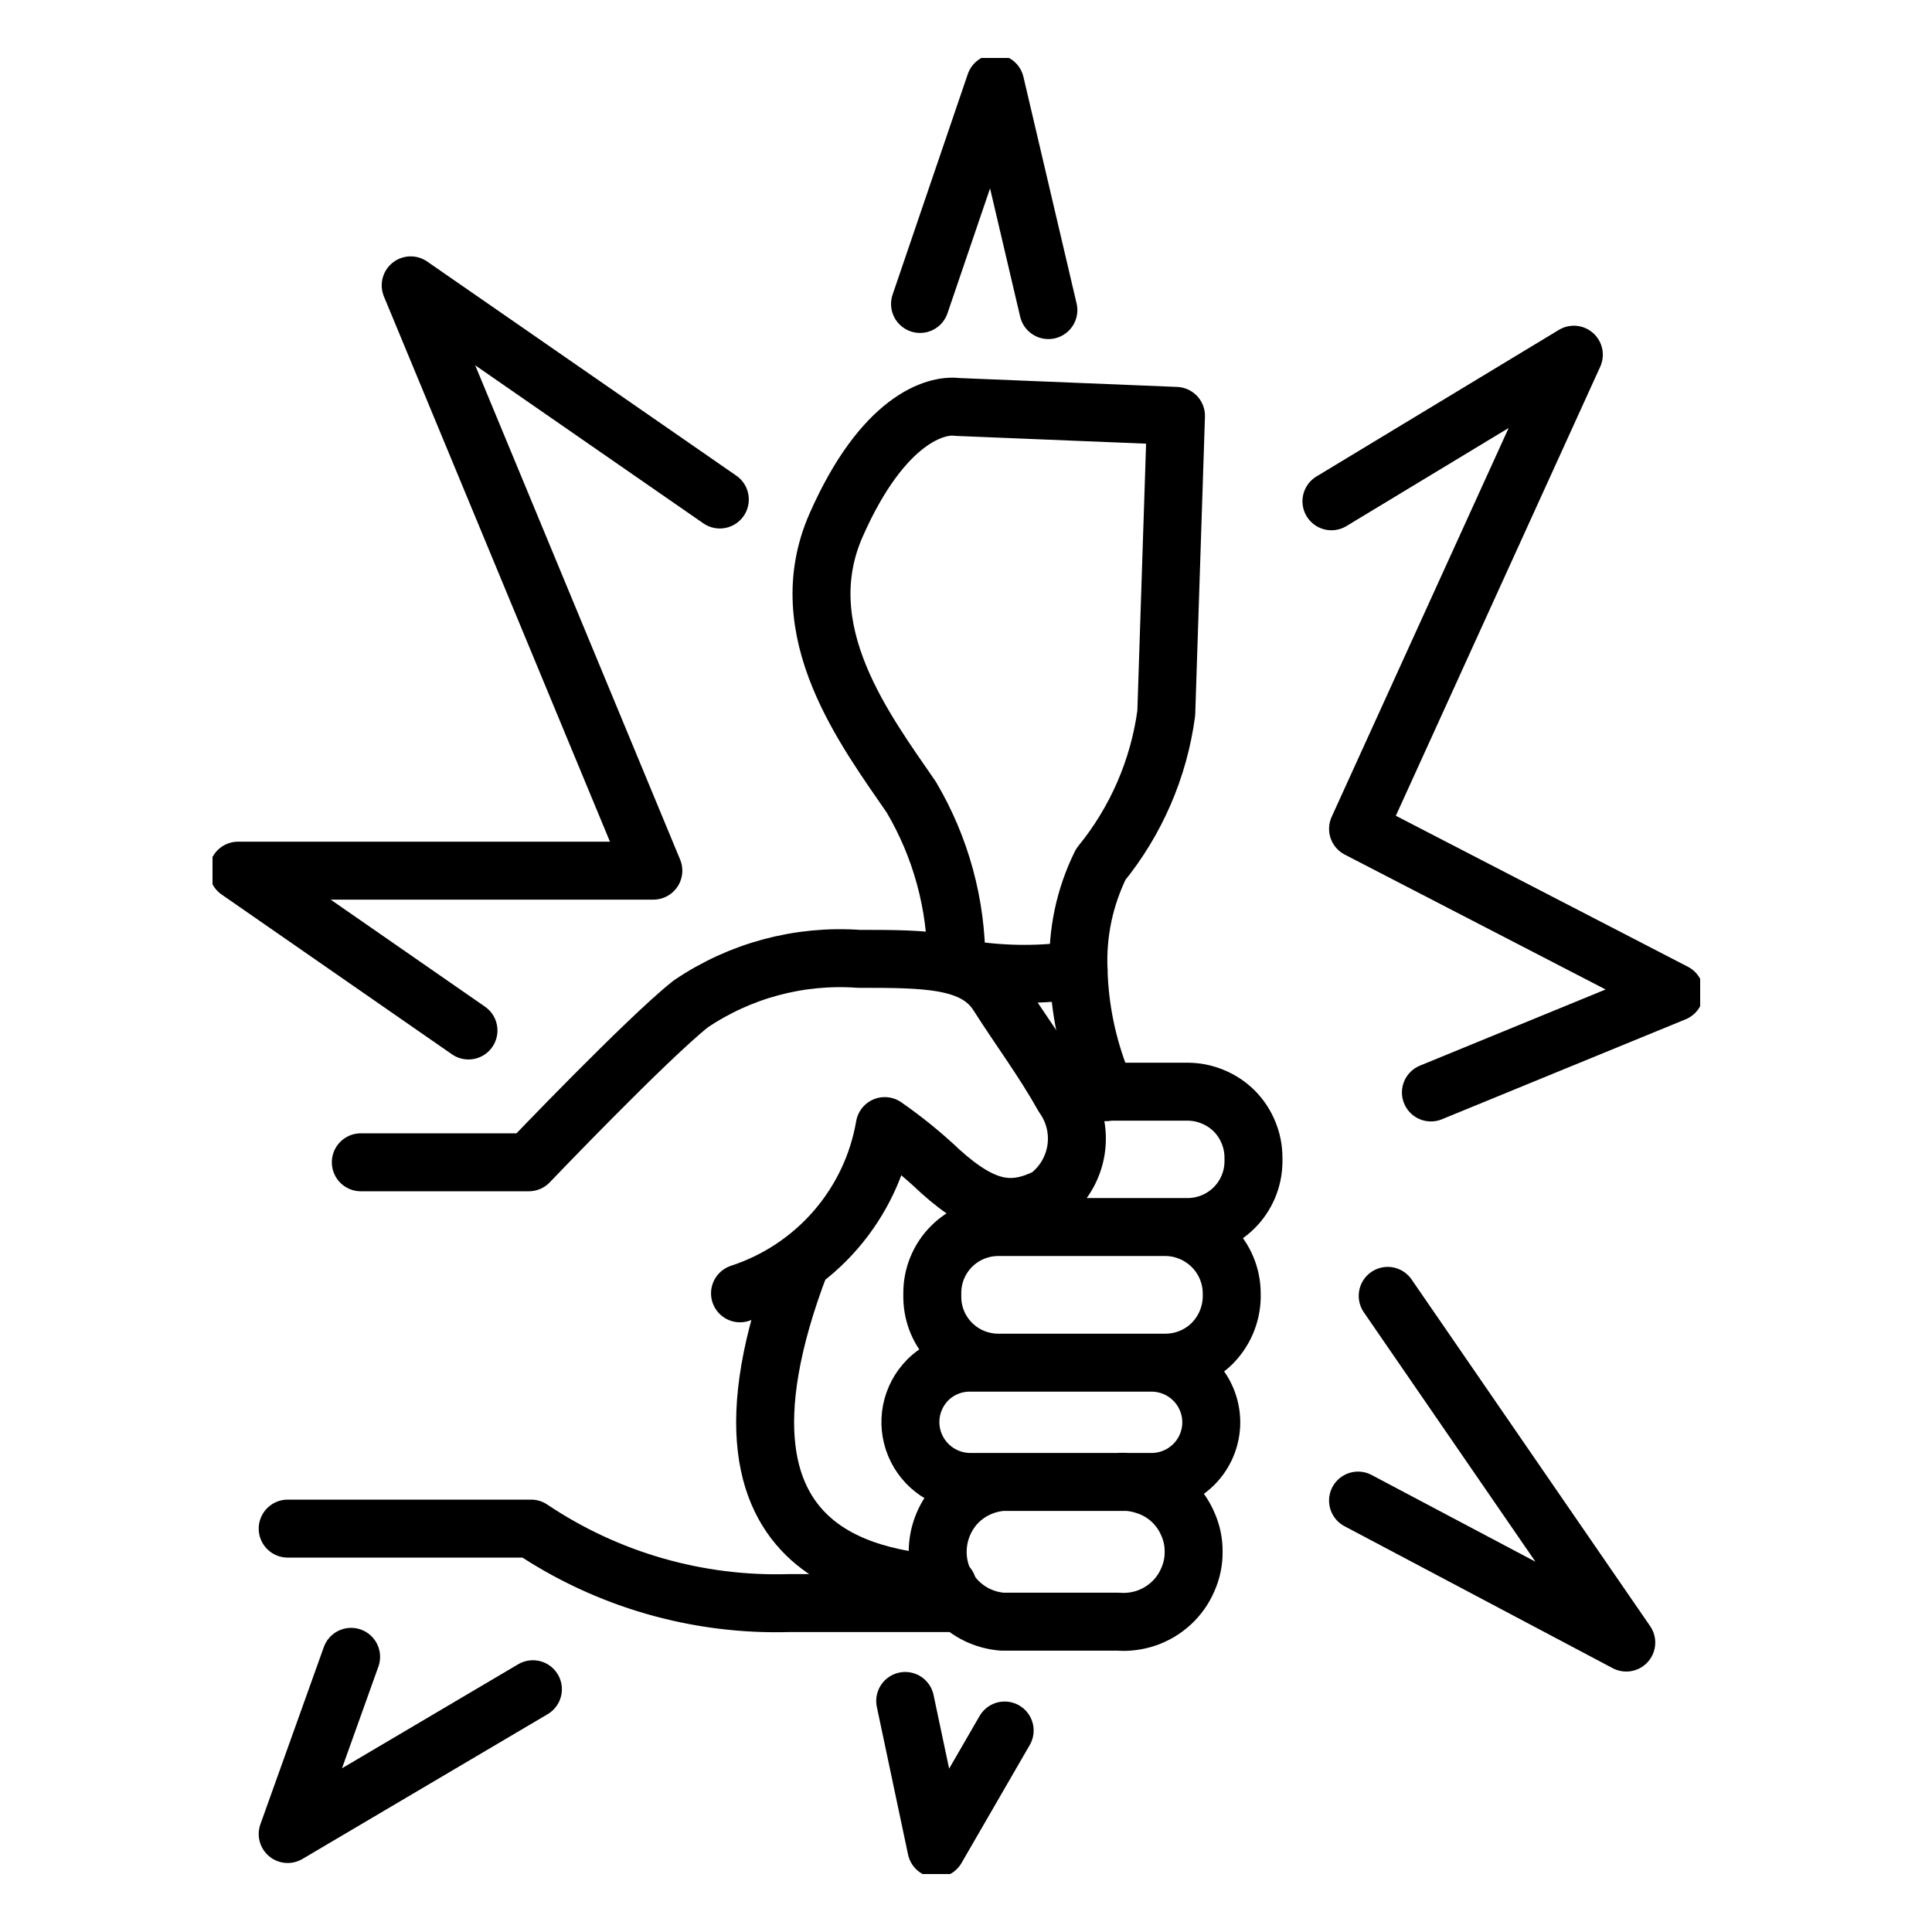 <svg width="100" height="100" viewBox="0 0 100 100" fill="none" xmlns="http://www.w3.org/2000/svg">
<g clip-path="url(#clip0_2001_35)">
<path d="M54.264 16.05L51.512 4.319L47.621 15.733" stroke="black" stroke-width="3" stroke-linecap="round" stroke-linejoin="round"/>
<path d="M74.064 56.545L86.677 51.372L70.292 42.901L81.462 18.359L68.915 25.946" stroke="black" stroke-width="3" stroke-linecap="round" stroke-linejoin="round"/>
<path d="M70.292 77.67L84.175 85.019L71.827 67.074" stroke="black" stroke-width="3" stroke-linecap="round" stroke-linejoin="round"/>
<path d="M46.853 88.041L48.468 95.68L52.001 89.571" stroke="black" stroke-width="3" stroke-linecap="round" stroke-linejoin="round"/>
<path d="M18.173 85.758L14.891 94.928L27.583 87.434" stroke="black" stroke-width="3" stroke-linecap="round" stroke-linejoin="round"/>
<path d="M37.258 25.854L21.257 14.77L33.817 45.065H12.323L24.248 53.338" stroke="black" stroke-width="3" stroke-linecap="round" stroke-linejoin="round"/>
<path d="M14.891 79.121H27.491C31.44 81.773 36.125 83.121 40.884 82.974H49.526M52.782 63.511H61.477C62.372 63.508 63.229 63.155 63.865 62.529C64.501 61.902 64.865 61.051 64.879 60.16V59.922C64.88 59.469 64.79 59.021 64.614 58.603C64.445 58.191 64.195 57.816 63.88 57.501C63.564 57.186 63.188 56.937 62.775 56.769C62.356 56.593 61.906 56.504 61.451 56.505H54.966M18.676 60.16H27.372C27.372 60.16 33.499 53.747 35.749 51.966C38.306 50.233 41.374 49.41 44.458 49.63C47.912 49.63 50.466 49.63 51.644 51.478C52.822 53.325 53.987 54.869 55.045 56.756C55.615 57.558 55.847 58.55 55.694 59.521C55.541 60.492 55.014 61.365 54.225 61.955C52.438 62.839 50.982 62.707 48.679 60.635C47.779 59.781 46.814 58.995 45.794 58.286C45.454 60.272 44.576 62.128 43.256 63.653C41.936 65.178 40.224 66.315 38.303 66.942M51.869 83.937H57.864C58.364 83.977 58.867 83.913 59.341 83.75C59.815 83.586 60.249 83.326 60.617 82.987C60.986 82.647 61.279 82.234 61.477 81.773C61.683 81.317 61.787 80.822 61.782 80.322C61.788 79.822 61.684 79.326 61.477 78.87C61.279 78.41 60.986 77.996 60.617 77.656C60.237 77.308 59.786 77.047 59.294 76.891C58.822 76.732 58.322 76.669 57.825 76.706H51.869C50.959 76.778 50.108 77.187 49.487 77.854C48.875 78.531 48.535 79.41 48.534 80.322C48.531 81.232 48.873 82.111 49.491 82.781C50.109 83.451 50.959 83.864 51.869 83.937ZM50.202 76.706H59.598C60.419 76.706 61.207 76.381 61.788 75.802C62.369 75.223 62.695 74.438 62.695 73.619C62.695 72.8 62.369 72.014 61.788 71.436C61.207 70.856 60.419 70.531 59.598 70.531H50.202C49.796 70.53 49.394 70.608 49.02 70.762C48.645 70.916 48.304 71.142 48.018 71.428C47.589 71.862 47.298 72.412 47.18 73.009C47.063 73.607 47.124 74.225 47.357 74.788C47.59 75.351 47.984 75.833 48.49 76.174C48.995 76.515 49.591 76.7 50.202 76.706ZM51.657 70.531H60.326C61.222 70.53 62.082 70.18 62.722 69.555C63.358 68.924 63.727 68.074 63.754 67.18V66.929C63.747 66.025 63.384 65.159 62.742 64.52C62.101 63.881 61.233 63.518 60.326 63.511H51.657C51.209 63.513 50.765 63.603 50.352 63.776C49.938 63.948 49.562 64.201 49.247 64.518C48.931 64.835 48.681 65.212 48.511 65.625C48.341 66.039 48.254 66.482 48.256 66.929V67.18C48.27 68.071 48.634 68.921 49.27 69.548C49.906 70.175 50.763 70.528 51.657 70.531Z" stroke="black" stroke-width="3" stroke-linecap="round" stroke-linejoin="round"/>
<path d="M49.5 49.802C49.503 46.8 48.699 43.852 47.171 41.265C44.802 37.808 40.858 32.662 43.28 27.173C45.702 21.684 48.441 20.919 49.54 21.064L60.869 21.526L60.366 36.911C59.981 39.78 58.809 42.488 56.978 44.735C56.14 46.431 55.744 48.309 55.826 50.198" stroke="black" stroke-width="3" stroke-linecap="round" stroke-linejoin="round"/>
<path d="M57.229 56.531C57.15 56.36 57.084 56.175 57.017 55.99C56.28 54.145 55.877 52.184 55.826 50.198C53.966 50.475 52.075 50.475 50.215 50.198" stroke="black" stroke-width="3" stroke-linecap="round" stroke-linejoin="round"/>
<path d="M41.44 65.372C35.034 82.09 47.303 81.654 49.05 82.09" stroke="black" stroke-width="3" stroke-linecap="round" stroke-linejoin="round"/>
</g>
<defs>
<clipPath id="clip0_2001_35">
<rect width="77" height="94" fill="white" transform="translate(11 3)"/>
</clipPath>
</defs>
</svg>
